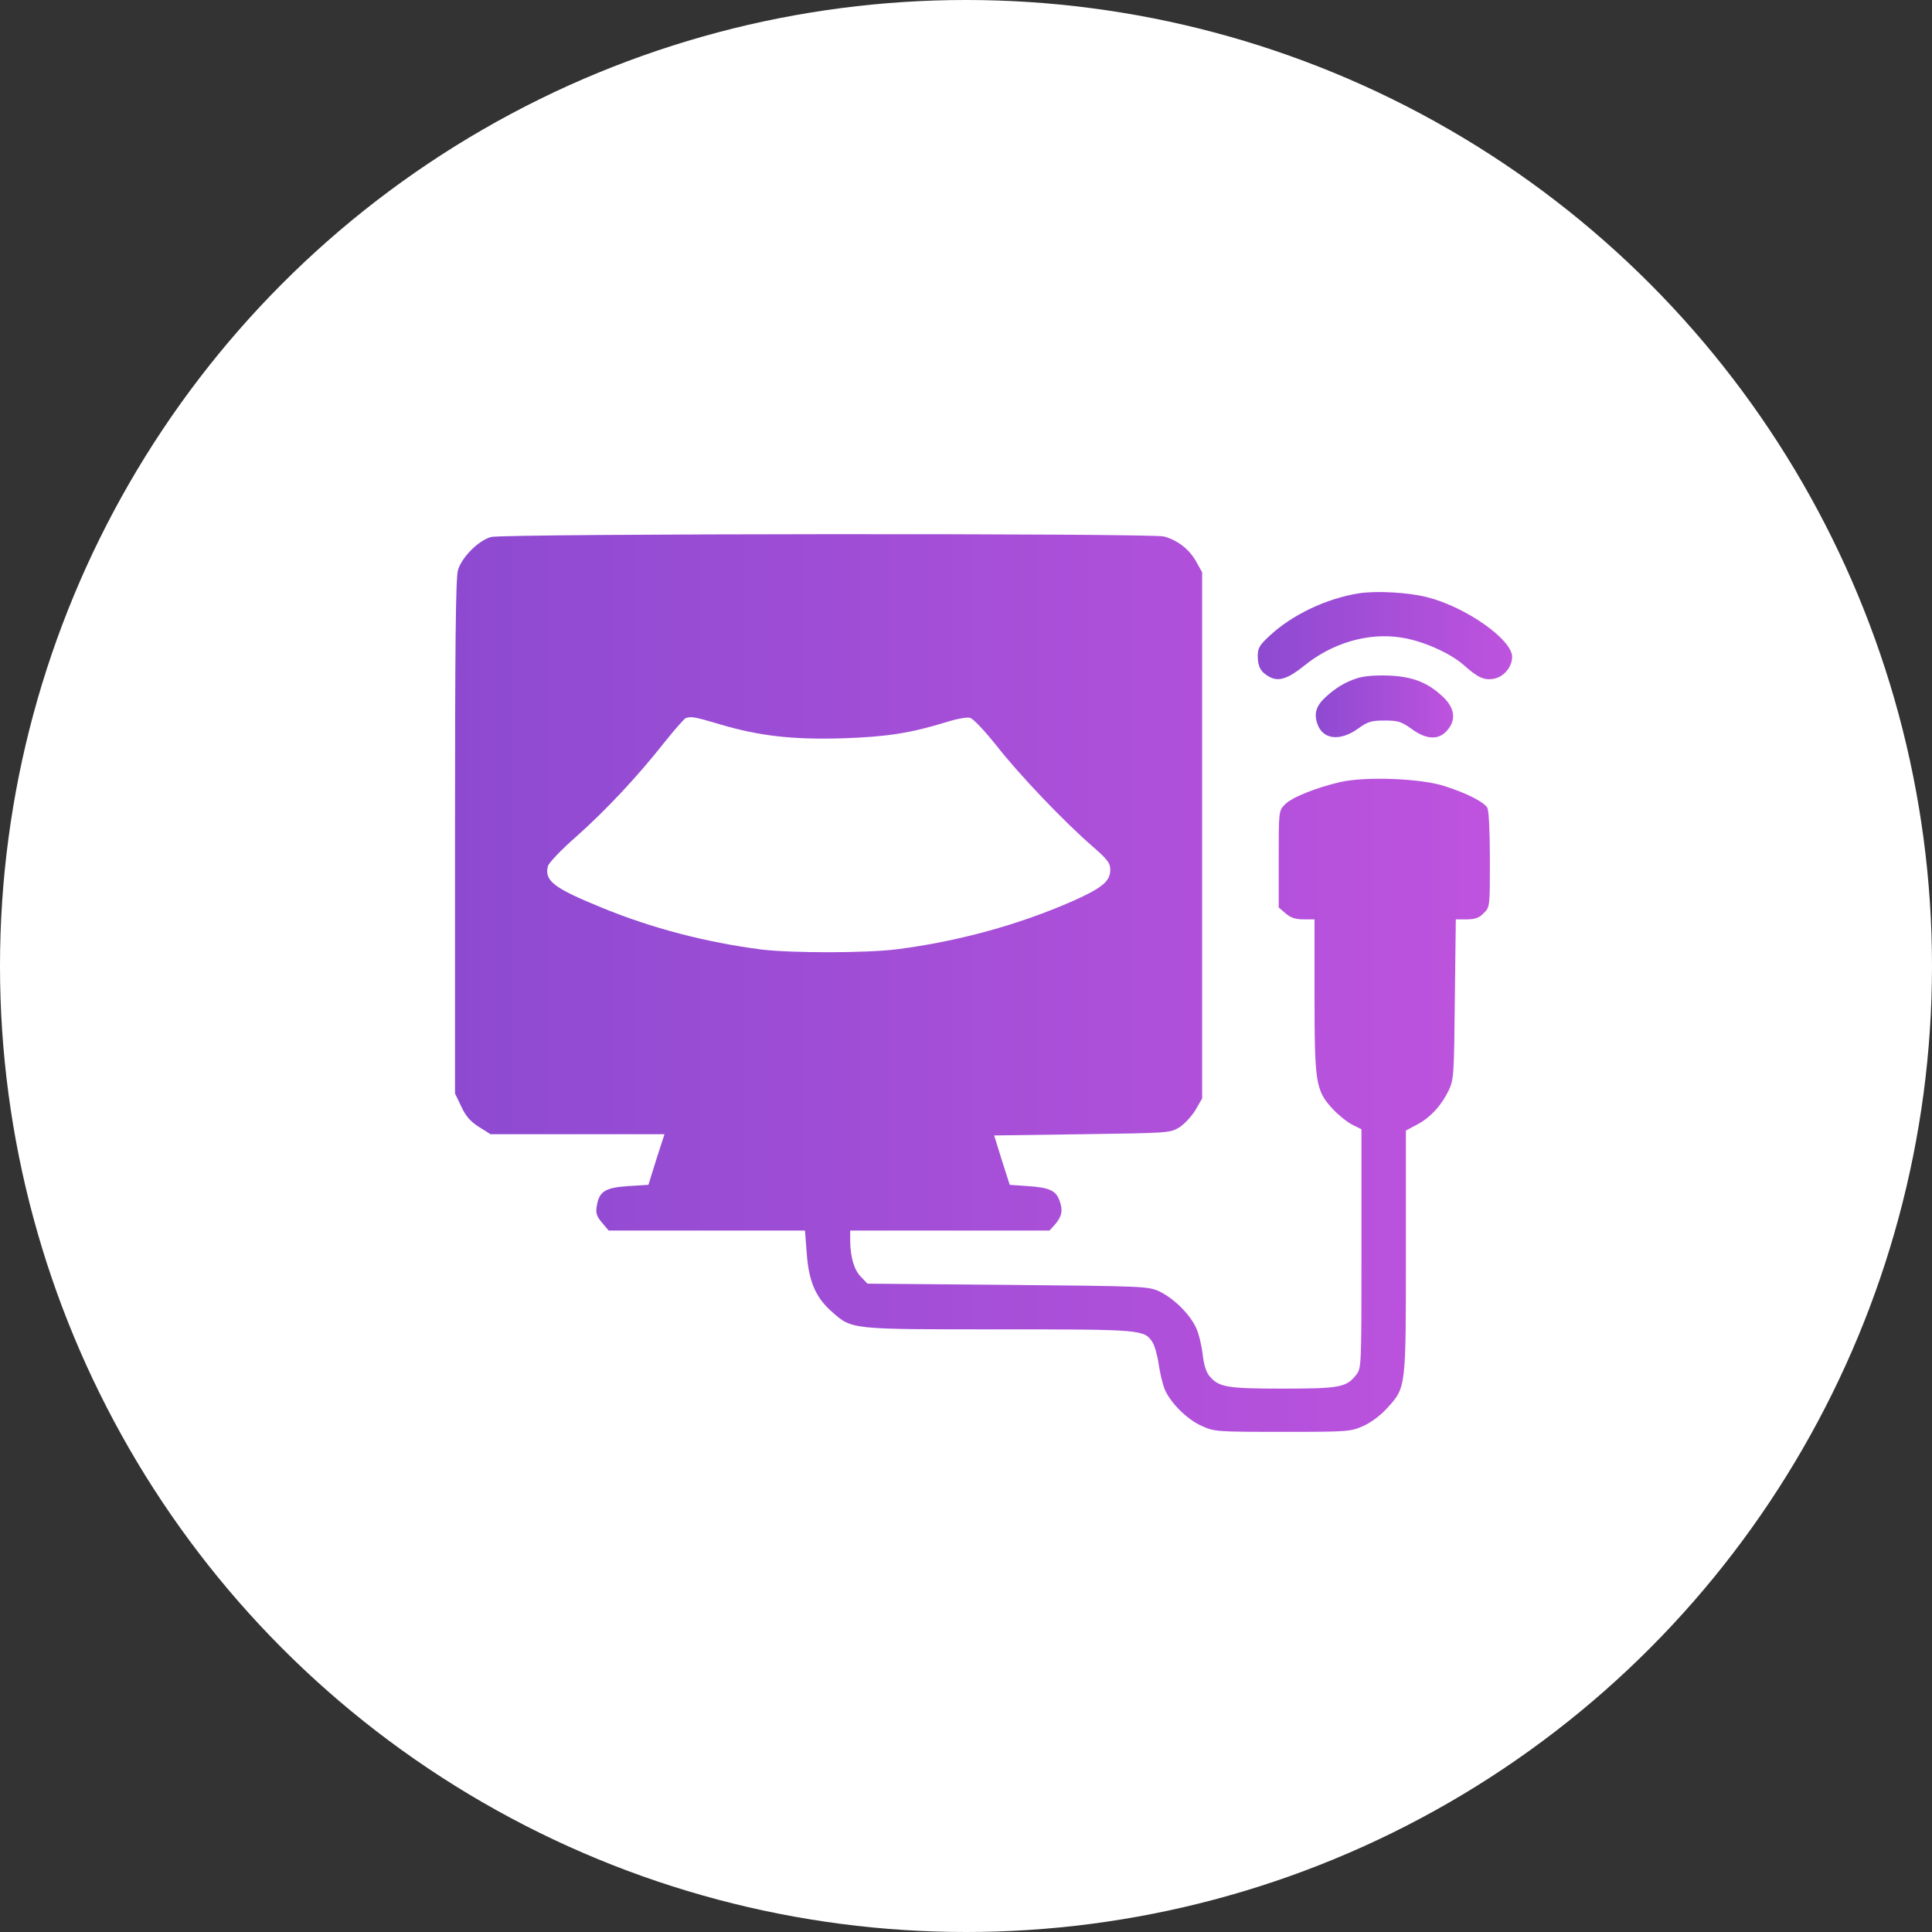 <svg width="55" height="55" viewBox="0 0 55 55" fill="none" xmlns="http://www.w3.org/2000/svg">
<rect x="0" y="0" width="55" height="55" fill="#333333" stroke="none"/>
<circle cx="27.5" cy="27.5" r="27.5" fill="white"/>
<path d="M13.98 15.287C13.621 15.386 13.15 15.857 13.037 16.23C12.974 16.455 12.953 18.248 12.953 23.823V31.129L13.129 31.494C13.255 31.769 13.382 31.916 13.628 32.078L13.966 32.289H16.441H18.916L18.684 33.006L18.459 33.73L17.882 33.766C17.228 33.808 17.052 33.92 16.989 34.335C16.954 34.532 16.982 34.623 17.137 34.806L17.327 35.031H20.118H22.916L22.966 35.678C23.022 36.473 23.219 36.937 23.683 37.344C24.259 37.851 24.189 37.844 28.436 37.844C32.514 37.844 32.57 37.851 32.809 38.209C32.866 38.301 32.95 38.582 32.985 38.835C33.02 39.081 33.098 39.405 33.154 39.545C33.316 39.932 33.794 40.41 34.209 40.593C34.567 40.755 34.623 40.762 36.508 40.762C38.392 40.762 38.448 40.755 38.814 40.593C39.032 40.495 39.306 40.291 39.489 40.087C40.031 39.489 40.023 39.538 40.023 35.636V32.184L40.34 32.015C40.727 31.811 41.043 31.459 41.247 31.03C41.388 30.728 41.395 30.566 41.416 28.436L41.444 26.172H41.753C41.992 26.172 42.112 26.13 42.238 25.996C42.414 25.827 42.414 25.813 42.414 24.484C42.414 23.69 42.386 23.085 42.344 23.001C42.252 22.832 41.753 22.579 41.113 22.375C40.431 22.157 38.87 22.101 38.16 22.262C37.436 22.431 36.761 22.706 36.571 22.909C36.402 23.085 36.402 23.113 36.402 24.463V25.834L36.599 26.003C36.747 26.13 36.88 26.172 37.112 26.172H37.422V28.337C37.422 30.841 37.457 31.044 37.935 31.565C38.09 31.734 38.343 31.938 38.491 32.015L38.758 32.148V35.552C38.758 38.934 38.758 38.948 38.603 39.145C38.329 39.496 38.125 39.531 36.508 39.531C34.905 39.531 34.687 39.489 34.419 39.159C34.328 39.046 34.265 38.814 34.237 38.547C34.209 38.308 34.131 37.977 34.054 37.809C33.878 37.415 33.414 36.958 32.999 36.761C32.683 36.62 32.584 36.613 28.689 36.578L24.695 36.543L24.52 36.36C24.316 36.163 24.21 35.798 24.203 35.327V35.031H27.037H29.877L30.018 34.877C30.222 34.645 30.264 34.476 30.173 34.209C30.074 33.899 29.891 33.808 29.266 33.766L28.745 33.73L28.52 33.027L28.302 32.324L30.805 32.289C33.281 32.254 33.309 32.254 33.576 32.092C33.716 32.001 33.927 31.776 34.033 31.6L34.223 31.27V23.781V16.293L34.047 15.977C33.85 15.632 33.534 15.386 33.14 15.273C32.788 15.175 14.352 15.189 13.98 15.287ZM20.484 20.617C21.623 20.955 22.565 21.06 23.992 21.018C25.251 20.976 25.933 20.87 26.973 20.547C27.241 20.462 27.529 20.413 27.613 20.434C27.705 20.456 28.028 20.8 28.387 21.25C29.027 22.066 30.299 23.402 31.122 24.112C31.53 24.47 31.607 24.569 31.607 24.759C31.607 25.089 31.375 25.279 30.538 25.652C29.006 26.327 27.255 26.805 25.539 27.023C24.674 27.135 22.53 27.135 21.672 27.03C20.097 26.826 18.557 26.425 17.137 25.841C15.773 25.286 15.491 25.075 15.597 24.66C15.618 24.569 15.977 24.189 16.413 23.809C17.256 23.057 18.142 22.115 18.923 21.123C19.204 20.772 19.471 20.47 19.513 20.448C19.668 20.385 19.773 20.406 20.484 20.617Z" fill="url(#paint0_linear_242_93)"/>
<path d="M38.681 16.891C37.759 17.038 36.782 17.502 36.142 18.1C35.847 18.374 35.805 18.452 35.805 18.691C35.812 18.993 35.896 19.141 36.149 19.274C36.395 19.408 36.669 19.323 37.12 18.958C37.921 18.304 38.948 18.002 39.883 18.149C40.502 18.241 41.289 18.592 41.683 18.944C42.069 19.288 42.252 19.373 42.527 19.323C42.815 19.267 43.047 18.986 43.047 18.698C43.047 18.206 41.725 17.277 40.635 17.003C40.108 16.863 39.173 16.813 38.681 16.891Z" fill="url(#paint1_linear_242_93)"/>
<path d="M38.631 19.309C38.287 19.422 38.034 19.577 37.745 19.837C37.471 20.09 37.401 20.301 37.499 20.596C37.647 21.053 38.139 21.116 38.659 20.744C38.941 20.54 39.039 20.512 39.419 20.512C39.798 20.512 39.89 20.54 40.185 20.751C40.607 21.06 40.959 21.074 41.198 20.793C41.458 20.498 41.416 20.16 41.085 19.844C40.649 19.429 40.22 19.26 39.531 19.232C39.152 19.218 38.821 19.246 38.631 19.309Z" fill="url(#paint2_linear_242_93)"/>
<defs>
<linearGradient id="paint0_linear_242_93" x1="12.953" y1="27.984" x2="42.414" y2="27.984" gradientUnits="userSpaceOnUse">
<stop stop-color="#8D4AD1"/>
<stop offset="1" stop-color="#BE53DE"/>
</linearGradient>
<linearGradient id="paint1_linear_242_93" x1="35.805" y1="18.095" x2="43.047" y2="18.095" gradientUnits="userSpaceOnUse">
<stop stop-color="#8D4AD1"/>
<stop offset="1" stop-color="#BE53DE"/>
</linearGradient>
<linearGradient id="paint2_linear_242_93" x1="37.457" y1="20.111" x2="41.367" y2="20.111" gradientUnits="userSpaceOnUse">
<stop stop-color="#8D4AD1"/>
<stop offset="1" stop-color="#BE53DE"/>
</linearGradient>
</defs>
</svg>
